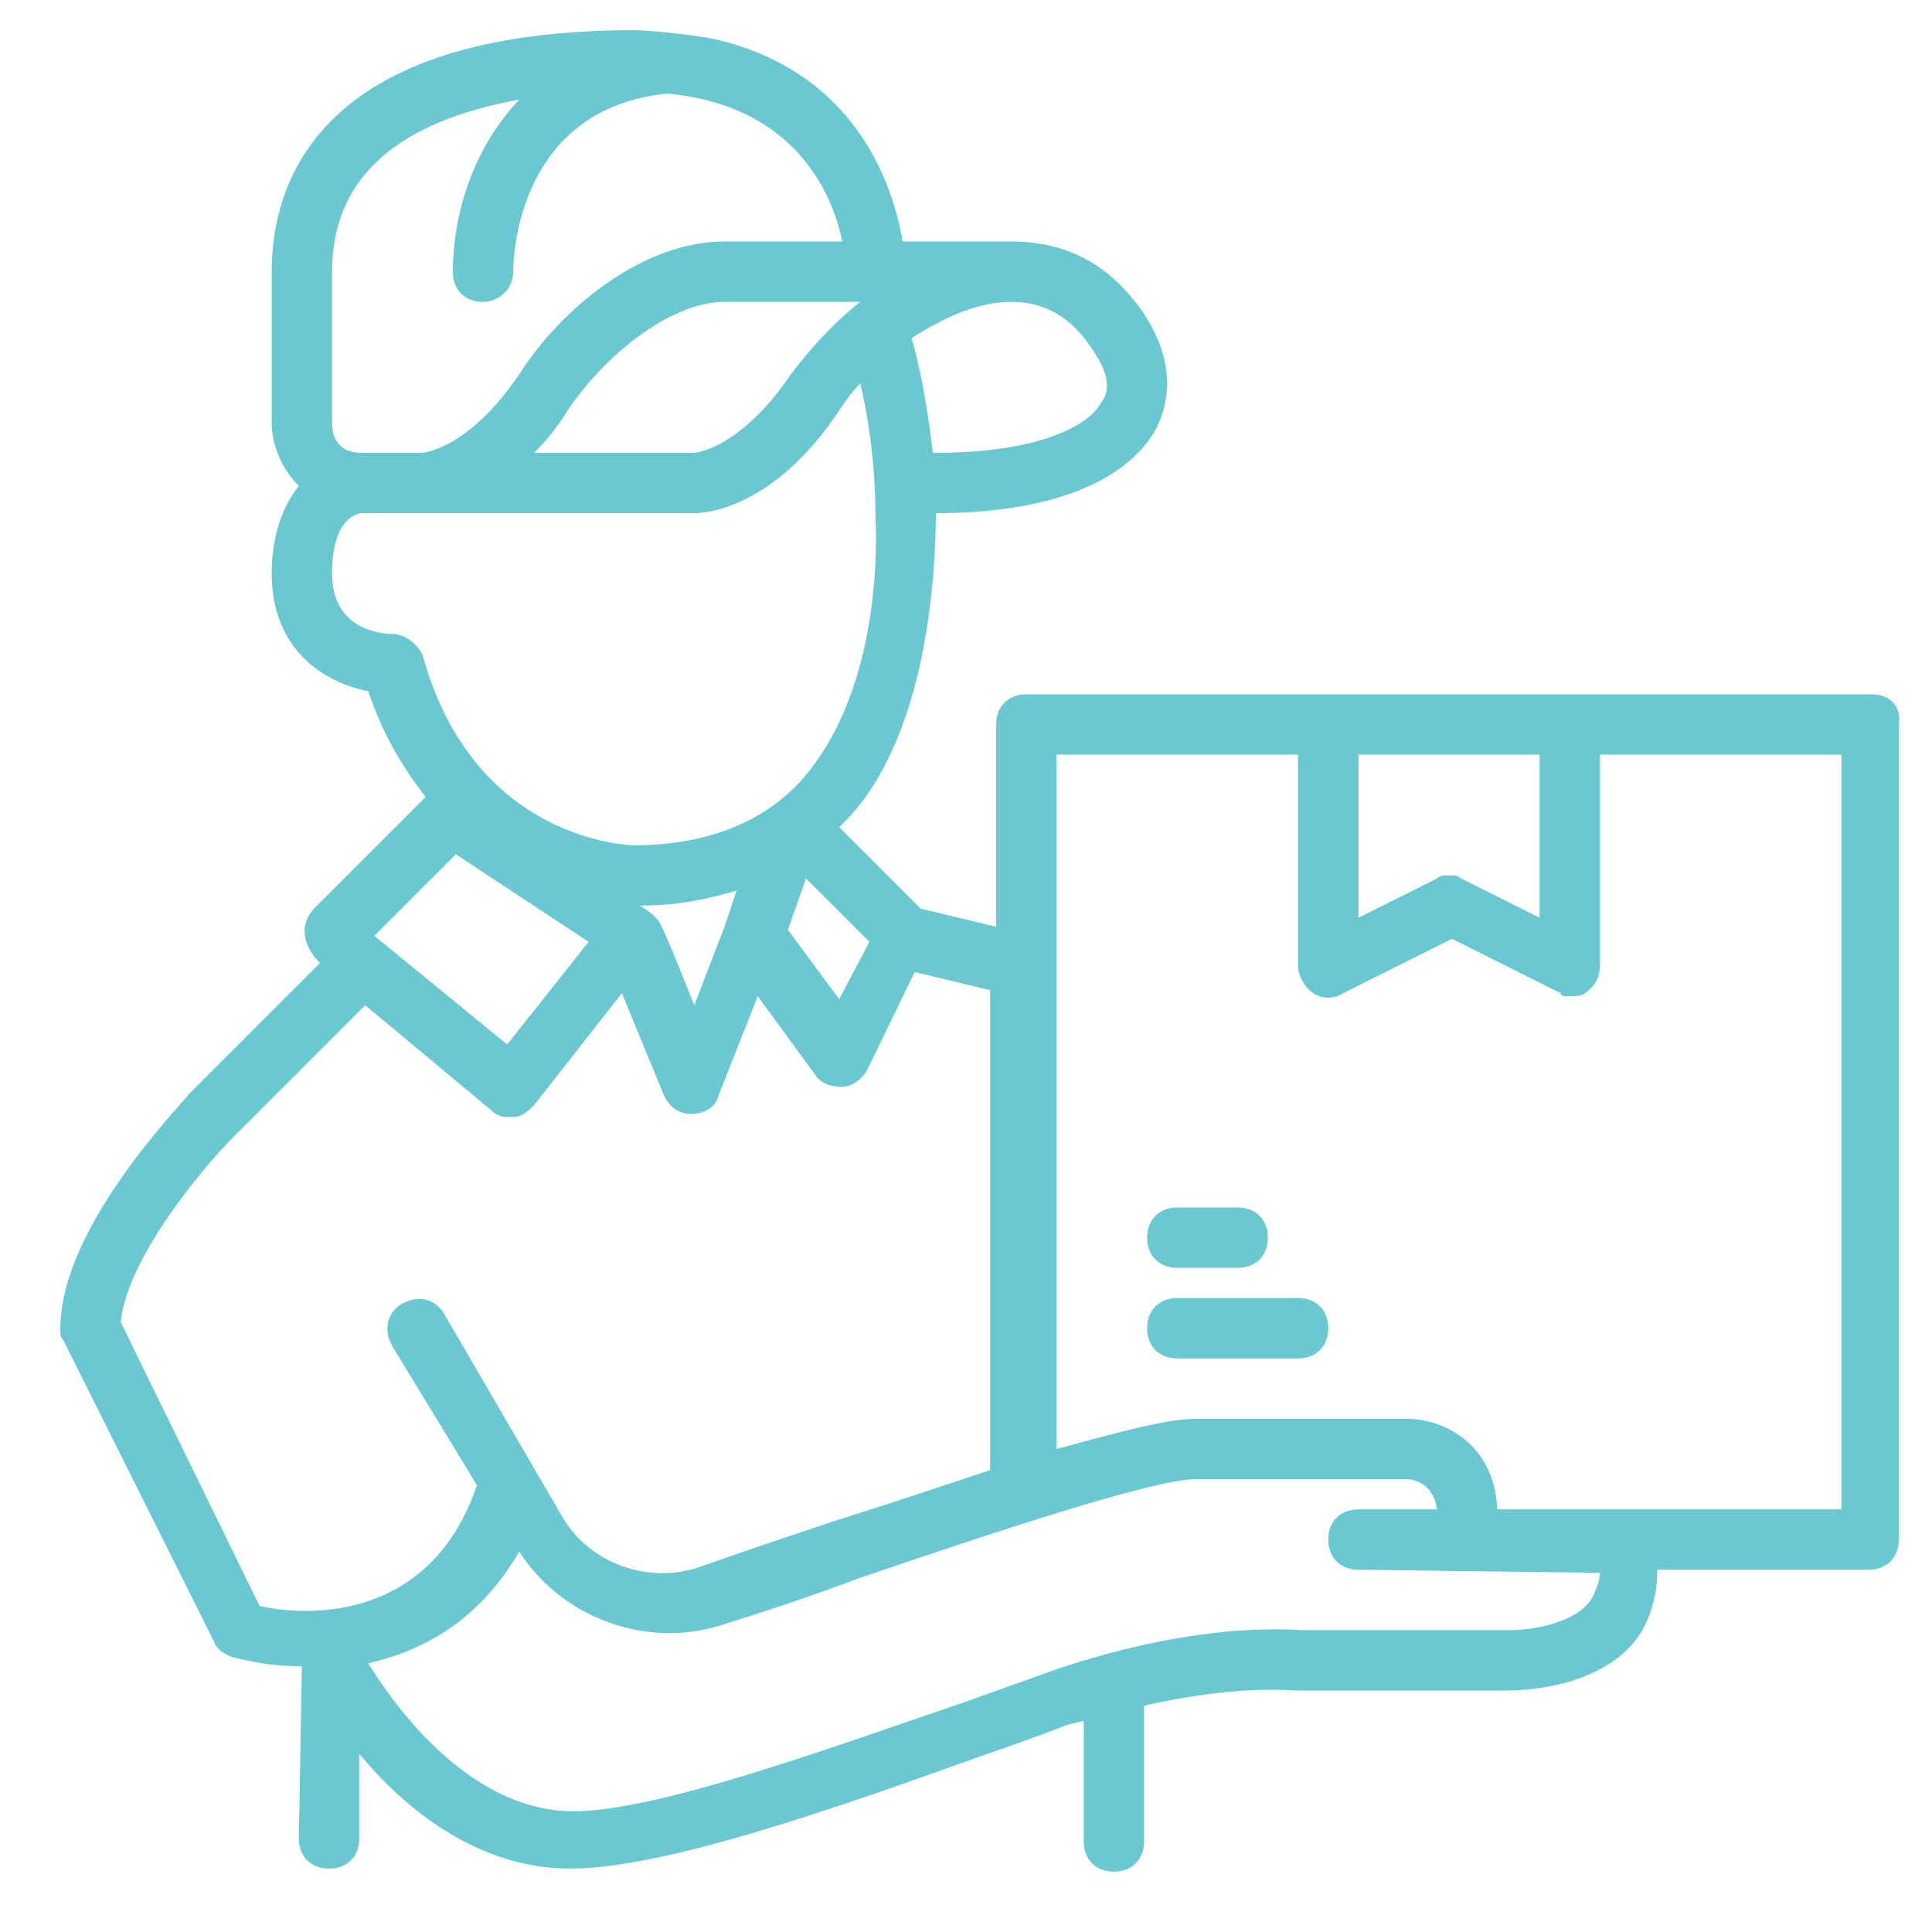 <?xml version="1.0" encoding="UTF-8"?> <svg xmlns="http://www.w3.org/2000/svg" width="48" height="48" viewBox="0 0 48 48" fill="none"><path d="M46.5 17.25H39H33H25.5C25.05 17.25 24.75 17.55 24.75 18V23.025L22.875 22.575L20.85 20.55C23.1 18.45 23.25 14.025 23.25 12.75C26.025 12.75 27.975 12 28.725 10.65C29.025 10.05 29.25 9.075 28.425 7.8C27.6 6.6 26.55 6 25.125 6C25.05 6 22.425 6 22.425 6C22.2 4.65 21.3 1.8 17.775 0.975C17.025 0.825 15.975 0.75 15.75 0.75C7.95 0.75 6.75 4.5 6.75 6.75V10.5C6.75 11.025 6.975 11.625 7.425 12.075C7.05 12.525 6.75 13.275 6.75 14.25C6.75 16.125 8.025 16.95 9.15 17.175C9.525 18.3 10.05 19.125 10.575 19.8L7.8 22.575C7.2 23.25 7.95 23.925 7.95 23.925L4.725 27.15C4.425 27.525 1.5 30.525 1.5 33C1.5 33.15 1.5 33.225 1.575 33.3L5.325 40.8C5.4 41.025 5.625 41.1 5.775 41.175C5.85 41.175 6.525 41.4 7.5 41.4C7.5 41.475 7.425 45.675 7.425 45.675C7.425 46.125 7.725 46.425 8.175 46.425C8.625 46.425 8.925 46.125 8.925 45.675V43.575C10.05 44.925 11.85 46.425 14.175 46.425C16.5 46.425 20.775 44.925 24.525 43.575C25.2 43.35 25.8 43.125 26.4 42.9C26.55 42.825 26.7 42.825 26.925 42.75V45.75C26.925 46.2 27.225 46.5 27.675 46.5C28.125 46.5 28.425 46.2 28.425 45.75V42.375C29.775 42.075 31.05 41.925 32.175 42H37.425C38.7 42 40.425 41.55 40.95 40.2C41.1 39.825 41.175 39.45 41.175 39H46.425C46.875 39 47.175 38.7 47.175 38.25V18C47.25 17.55 46.95 17.25 46.5 17.25ZM38.25 18.75V22.8L36.3 21.825C36.225 21.75 36.15 21.75 36 21.75C35.85 21.75 35.775 21.75 35.7 21.825L33.75 22.8V18.75H38.25ZM16.35 22.875C16.275 22.725 15.9 22.5 15.9 22.5C16.8 22.5 17.55 22.35 18.3 22.125L18 23.025L17.25 24.975C17.25 24.975 16.425 22.875 16.35 22.875ZM20.025 21.825L21.6 23.4L20.85 24.825L19.575 23.1L20.025 21.825ZM21.375 7.5C20.7 8.025 20.1 8.7 19.65 9.3C18.375 11.175 17.25 11.25 17.25 11.25H13.275C13.575 10.95 13.875 10.575 14.1 10.2C15 8.85 16.65 7.5 18 7.5H21.375ZM27.15 8.7C27.525 9.225 27.6 9.675 27.375 9.975C27.075 10.575 25.8 11.25 23.25 11.25H23.175C23.025 9.9 22.8 8.925 22.65 8.4C23.475 7.875 24.3 7.5 25.125 7.5C25.95 7.5 26.625 7.875 27.15 8.7ZM8.25 6.75C8.25 4.05 10.425 2.925 12.9 2.475C11.625 3.825 11.25 5.55 11.25 6.75C11.25 7.2 11.55 7.5 12 7.5C12.375 7.5 12.75 7.2 12.75 6.75C12.75 6.3 12.9 2.7 16.575 2.325C19.8 2.625 20.7 4.875 20.925 6H18C15.975 6 13.95 7.65 12.9 9.3C11.625 11.175 10.5 11.25 10.5 11.25H9C8.4 11.25 8.25 10.875 8.25 10.5V6.75ZM9.75 15.75C9.525 15.75 8.25 15.675 8.25 14.25C8.25 12.9 8.85 12.75 9 12.75H17.25C17.475 12.75 19.2 12.675 20.85 10.2C21 9.975 21.15 9.75 21.375 9.525C21.525 10.2 21.75 11.325 21.75 12.825C21.75 12.9 22.05 17.025 19.875 19.425C18.9 20.475 17.475 21 15.75 21C15.675 21 11.775 20.925 10.5 16.275C10.35 15.975 10.05 15.75 9.75 15.75ZM11.325 21.225L14.625 23.4L12.6 25.95L9.3 23.25L11.325 21.225ZM3 32.85C3.15 31.275 5.025 29.025 5.775 28.275L9.075 24.975L12.225 27.6C12.375 27.75 12.525 27.75 12.675 27.75H12.75C12.975 27.75 13.125 27.6 13.275 27.45L15.45 24.675L16.5 27.225C16.65 27.525 16.875 27.675 17.175 27.675C17.475 27.675 17.775 27.525 17.85 27.225L18.825 24.75L20.25 26.7C20.4 26.925 20.625 27 20.925 27C21.15 27 21.375 26.85 21.525 26.625L22.725 24.15L24.6 24.6V36.525C23.475 36.9 22.125 37.35 20.7 37.8C19.575 38.175 18.45 38.55 17.4 38.925C16.125 39.375 14.625 38.85 13.95 37.65L11.025 32.625C10.8 32.25 10.35 32.175 9.975 32.4C9.6 32.625 9.525 33.075 9.75 33.45L11.85 36.9C10.65 40.425 7.425 40.125 6.45 39.9L3 32.85ZM39.6 39.6C39.375 40.2 38.325 40.5 37.5 40.5H32.325C29.85 40.35 27.3 41.1 26.025 41.55C25.425 41.775 24.75 42 24.15 42.225C20.625 43.425 16.35 45 14.25 45C11.625 45 9.75 42.3 9.15 41.325C10.425 41.025 11.85 40.35 12.9 38.55C13.725 39.825 15.15 40.575 16.65 40.575C17.1 40.575 17.55 40.5 18 40.35C18.975 40.05 20.1 39.675 21.3 39.225C24.6 38.1 28.65 36.75 29.7 36.75H34.95C35.175 36.75 35.625 36.9 35.7 37.5H33.75C33.3 37.5 33 37.8 33 38.25C33 38.7 33.3 39 33.75 39C33.75 39 39.45 39.075 39.75 39.075C39.75 39.225 39.675 39.45 39.6 39.6ZM45.75 37.5H37.2C37.125 35.85 35.85 35.25 34.95 35.25H29.7C29.025 35.25 27.9 35.55 26.25 36V18.75H32.25V24C32.25 24.225 32.4 24.525 32.625 24.675C32.85 24.825 33.15 24.825 33.375 24.675L36.075 23.325L38.775 24.675C38.775 24.75 38.85 24.75 39 24.75C39.15 24.75 39.3 24.75 39.375 24.675C39.6 24.525 39.75 24.3 39.75 24V18.75H45.75V37.5Z" fill="#69C8D1"></path><path d="M32.25 32.25H29.25C28.8 32.25 28.5 32.55 28.5 33C28.5 33.45 28.8 33.75 29.25 33.75H32.25C32.7 33.75 33 33.45 33 33C33 32.55 32.7 32.25 32.25 32.25Z" fill="#69C8D1"></path><path d="M29.25 31.5H30.75C31.2 31.5 31.5 31.2 31.5 30.75C31.5 30.3 31.2 30 30.75 30H29.25C28.8 30 28.5 30.3 28.5 30.75C28.5 31.2 28.8 31.5 29.25 31.5Z" fill="#69C8D1"></path></svg> 